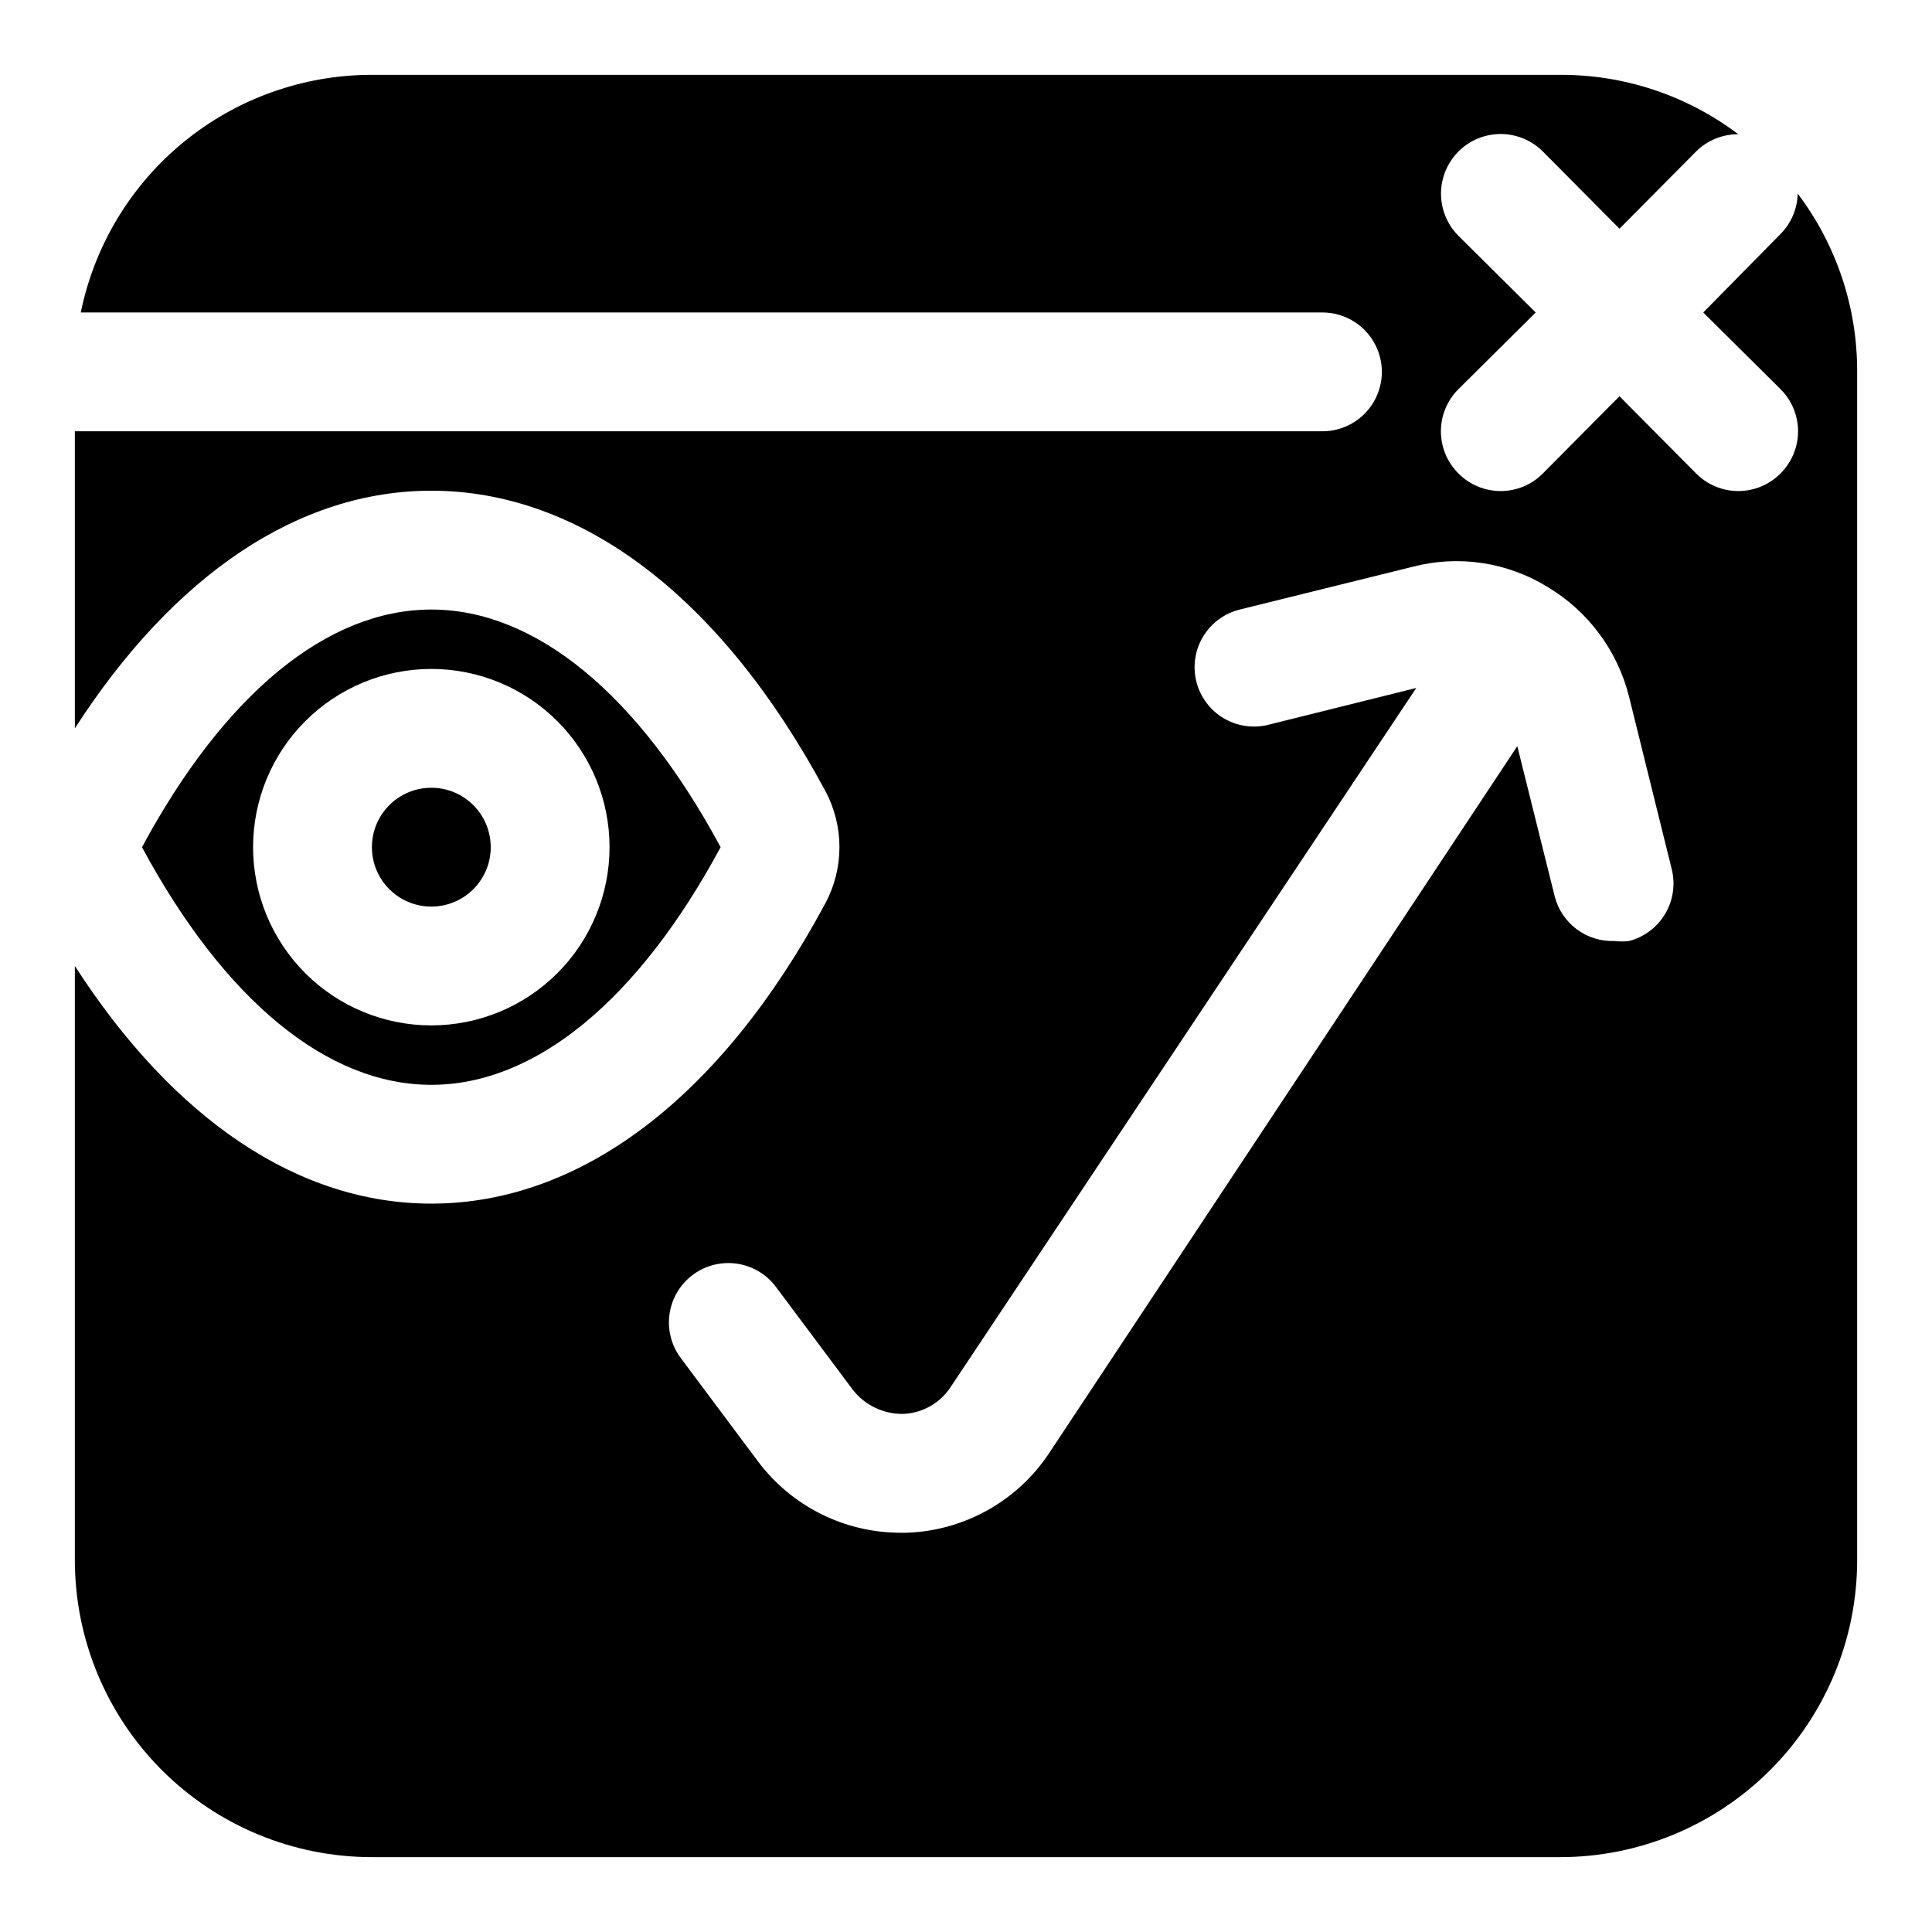 <?xml version="1.0" encoding="UTF-8"?>
<!-- Uploaded to: ICON Repo, www.iconrepo.com, Generator: ICON Repo Mixer Tools -->
<svg fill="#000000" width="800px" height="800px" version="1.1" viewBox="144 144 512 512" xmlns="http://www.w3.org/2000/svg">
 <g>
  <path d="m620.41 195.32c-0.098 4.023-1.73 7.852-4.566 10.707l-20.465 20.781 20.469 20.309-0.004 0.004c2.981 2.953 4.66 6.981 4.66 11.176 0 4.199-1.68 8.223-4.66 11.18-2.953 2.981-6.981 4.656-11.176 4.656-4.199 0-8.223-1.676-11.18-4.656l-20.309-20.469-20.309 20.469c-2.957 2.981-6.981 4.656-11.18 4.656-4.199 0-8.223-1.676-11.18-4.656-2.981-2.957-4.656-6.981-4.656-11.18 0-4.195 1.676-8.223 4.656-11.176l20.469-20.312-20.469-20.309c-3.992-3.992-5.551-9.812-4.09-15.27 1.461-5.457 5.723-9.715 11.176-11.18 5.457-1.461 11.277 0.098 15.273 4.094l20.309 20.465 20.309-20.469v0.004c2.973-2.949 6.992-4.59 11.18-4.566-13.594-10.281-30.188-15.812-47.234-15.746h-314.88c-18.148 0-35.738 6.266-49.797 17.742-14.059 11.473-23.719 27.457-27.348 45.234h329.05c5.625 0 10.824 3.004 13.637 7.875s2.812 10.871 0 15.742c-2.812 4.871-8.012 7.871-13.637 7.871h-330.62v78.719c26.293-40.773 59.355-62.973 94.465-62.973 39.676 0 76.832 28.184 104.38 79.508 5.039 9.332 5.039 20.578 0 29.914-27.551 51.324-64.707 79.508-104.38 79.508-35.109 0-68.172-22.199-94.465-62.977v157.44c0 20.879 8.297 40.902 23.059 55.664 14.762 14.766 34.785 23.059 55.664 23.059h314.88c20.879 0 40.902-8.293 55.664-23.059 14.766-14.762 23.059-34.785 23.059-55.664v-314.88c0.066-17.043-5.465-33.641-15.746-47.234zm-44.711 198.06c-1.309 0.152-2.629 0.152-3.938 0-3.574 0.113-7.082-0.996-9.945-3.141-2.859-2.148-4.906-5.203-5.797-8.668l-9.918-39.832-124.07 187.36c-8.441 12.727-22.52 20.586-37.785 21.094h-1.574c-14.867 0-28.867-7-37.785-18.891l-20.469-27.395c-3.375-4.5-4.09-10.461-1.883-15.633 2.211-5.172 7.012-8.773 12.598-9.445 5.582-0.672 11.102 1.684 14.477 6.184l20.469 27.395c3.168 3.981 7.977 6.301 13.066 6.297 5.156-0.129 9.918-2.777 12.754-7.082l123.43-185.31-39.203 9.762c-4.031 1.004-8.293 0.375-11.859-1.746-3.566-2.125-6.152-5.57-7.191-9.59-1.047-4.074-0.422-8.395 1.738-12.004 2.16-3.606 5.672-6.199 9.754-7.203l45.816-11.336c12.145-3.168 25.055-1.234 35.738 5.352 10.742 6.418 18.5 16.836 21.57 28.969l11.336 45.816c1.004 4.027 0.375 8.289-1.75 11.859-2.121 3.566-5.566 6.152-9.586 7.191z"/>
  <path d="m274.05 368.51c0 8.695-7.051 15.742-15.746 15.742-8.695 0-15.742-7.047-15.742-15.742 0-8.695 7.047-15.746 15.742-15.746 8.695 0 15.746 7.051 15.746 15.746"/>
  <path d="m258.3 431.49c27.551 0 54.789-22.355 76.672-62.977-21.883-40.621-49.117-62.977-76.672-62.977-27.551 0-54.789 22.355-76.672 62.977 21.883 40.617 49.121 62.977 76.672 62.977zm0-110.21v-0.004c12.527 0 24.543 4.977 33.398 13.836 8.859 8.855 13.836 20.871 13.836 33.398 0 12.527-4.977 24.539-13.836 33.398-8.855 8.855-20.871 13.832-33.398 13.832-12.527 0-24.539-4.977-33.398-13.832-8.855-8.859-13.832-20.871-13.832-33.398 0-12.527 4.977-24.543 13.832-33.398 8.859-8.859 20.871-13.836 33.398-13.836z"/>
 </g>
</svg>